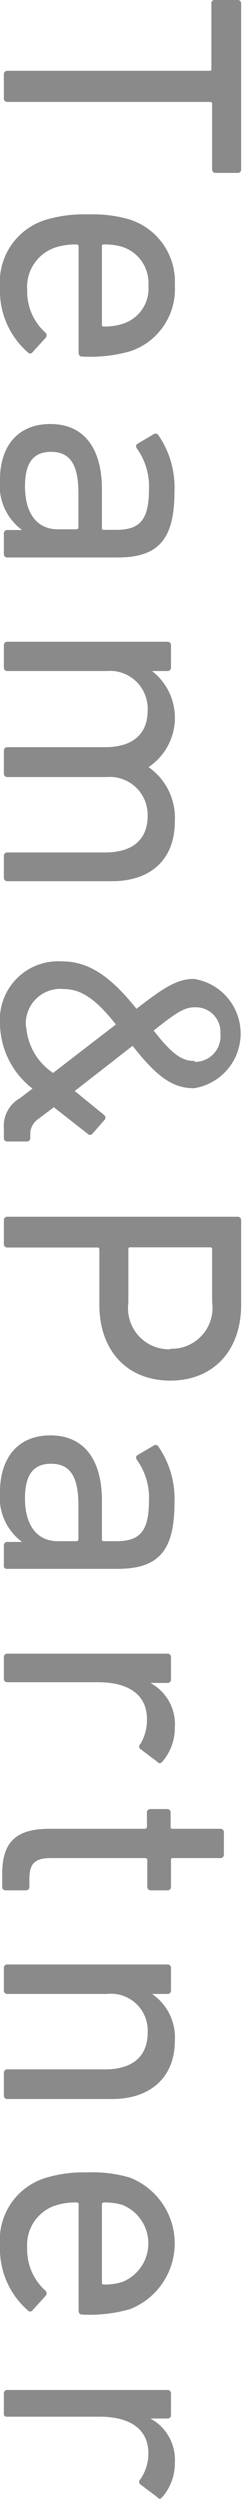 <svg xmlns="http://www.w3.org/2000/svg" viewBox="0 0 13.34 135.61"><defs><style>.cls-1{fill:#8a8a8a;}</style></defs><g id="レイヤー_2" data-name="レイヤー 2"><g id="contents"><path class="cls-1" d="M.21,4A.18.18,0,0,1,.4,3.84h11c.07,0,.11,0,.11-.12V.19A.18.18,0,0,1,11.74,0h1.2a.18.18,0,0,1,.19.19v9a.18.18,0,0,1-.19.19h-1.2a.18.18,0,0,1-.19-.19V5.64a.1.1,0,0,0-.11-.11H.4a.18.18,0,0,1-.19-.19Z"/><path class="cls-1" d="M2.47,11.93a7.14,7.14,0,0,1,2.3-.3,7.11,7.11,0,0,1,2.3.28,3.54,3.54,0,0,1,2.45,3.57,3.55,3.55,0,0,1-2.45,3.58,8,8,0,0,1-2.61.28c-.11,0-.18-.08-.18-.21V13.38a.11.11,0,0,0-.12-.12,3.55,3.55,0,0,0-1.1.15,2.25,2.25,0,0,0-1.58,2.3,3,3,0,0,0,1,2.34.2.2,0,0,1,0,.28l-.71.78a.16.16,0,0,1-.26,0A4.43,4.43,0,0,1,0,15.58,3.53,3.53,0,0,1,2.47,11.93Zm3.08,5.66c0,.08,0,.12.11.12a3.09,3.09,0,0,0,1-.14,2,2,0,0,0,1.42-2.09,2.06,2.06,0,0,0-1.42-2.09,3.4,3.4,0,0,0-1-.13c-.07,0-.11,0-.11.12Z"/><path class="cls-1" d="M.21,28.94a.18.18,0,0,1,.19-.19h.8v0A3,3,0,0,1,0,26C0,24.3.89,23,2.74,23s2.81,1.33,2.81,3.55v2.07c0,.08,0,.12.11.12h.67c1.25,0,1.78-.5,1.78-2.19a3.53,3.53,0,0,0-.64-2.2c-.08-.1-.08-.21,0-.27l.87-.51a.19.19,0,0,1,.26,0,5,5,0,0,1,.9,3.09c0,2.59-.86,3.58-3.1,3.58H.4a.18.18,0,0,1-.19-.19Zm2.94-.23h1a.11.11,0,0,0,.12-.12V26.77c0-1.58-.46-2.26-1.49-2.26s-1.42.68-1.42,1.9C1.37,27.83,2,28.71,3.15,28.71Z"/><path class="cls-1" d="M.21,46.43a.18.18,0,0,1,.19-.19H5.72c1.46,0,2.32-.66,2.32-2a2.06,2.06,0,0,0-2.23-2.09H.4a.18.18,0,0,1-.19-.19V40.72a.18.18,0,0,1,.19-.19H5.72c1.46,0,2.32-.67,2.32-2A2.05,2.05,0,0,0,5.81,36.4H.4a.18.18,0,0,1-.19-.19V35a.18.18,0,0,1,.19-.19H9.12a.18.18,0,0,1,.19.19v1.21a.18.18,0,0,1-.19.19H8.28v0a3.21,3.21,0,0,1-.19,5.21v0a3.36,3.36,0,0,1,1.43,2.94c0,2.11-1.35,3.25-3.42,3.25H.4a.18.18,0,0,1-.19-.19Z"/><path class="cls-1" d="M7.43,54.72c1.48-1.14,2.2-1.62,3.13-1.62a3,3,0,0,1,0,5.93c-1.14,0-2-.59-3.34-2.3L4.07,59.18l1.61,1.31a.18.18,0,0,1,0,.27l-.65.74a.17.17,0,0,1-.26,0L2.93,60.06l-.82.62a1,1,0,0,0-.46.76v.29a.18.18,0,0,1-.19.19H.4a.18.18,0,0,1-.19-.19v-.51a1.73,1.73,0,0,1,.89-1.66l.67-.51A4.51,4.51,0,0,1,0,55.55a3.17,3.17,0,0,1,3.38-3.4C4.81,52.15,6,52.93,7.43,54.72Zm-6,1A3.29,3.29,0,0,0,2.89,58.2l3.42-2.63c-1.07-1.35-1.88-1.92-2.83-1.92A1.88,1.88,0,0,0,1.41,55.67Zm9.19,1.88A1.39,1.39,0,0,0,12,56.07a1.34,1.34,0,0,0-1.41-1.43c-.55,0-1,.29-2.22,1.26C9.48,57.34,10,57.55,10.6,57.55Z"/><path class="cls-1" d="M.21,66.16A.18.18,0,0,1,.4,66H12.94a.18.18,0,0,1,.19.19v4.59c0,2.49-1.52,4.11-3.86,4.11s-3.86-1.62-3.86-4.11v-3a.1.1,0,0,0-.11-.11H.4a.18.18,0,0,1-.19-.19Zm9.06,7a2.22,2.22,0,0,0,2.28-2.53V67.77a.1.1,0,0,0-.11-.11H7.11c-.08,0-.12,0-.12.11v2.89A2.23,2.23,0,0,0,9.27,73.19Z"/><path class="cls-1" d="M.21,83.83a.18.18,0,0,1,.19-.19h.8v0A3,3,0,0,1,0,80.92c0-1.73.89-3.06,2.74-3.06s2.81,1.33,2.81,3.55v2.07c0,.08,0,.12.11.12h.67c1.25,0,1.78-.5,1.78-2.19a3.53,3.53,0,0,0-.64-2.2c-.08-.1-.08-.21,0-.27l.87-.51a.19.19,0,0,1,.26,0,5,5,0,0,1,.9,3.1c0,2.58-.86,3.57-3.1,3.57H.4A.18.18,0,0,1,.21,85Zm2.94-.23h1a.11.11,0,0,0,.12-.12V81.66c0-1.58-.46-2.26-1.49-2.26s-1.42.68-1.42,1.9C1.37,82.72,2,83.6,3.15,83.6Z"/><path class="cls-1" d="M.21,89.89A.18.18,0,0,1,.4,89.7H9.12a.18.18,0,0,1,.19.19V91.1a.18.18,0,0,1-.19.19H8.19v0a2.54,2.54,0,0,1,1.33,2.42,2.8,2.8,0,0,1-.69,1.86c-.09.09-.17.11-.26,0l-.93-.7a.16.16,0,0,1,0-.26A2.56,2.56,0,0,0,8,93.25c0-1.39-1.09-2-2.66-2H.4a.18.18,0,0,1-.19-.19Z"/><path class="cls-1" d="M.12,101.65c0-1.77.79-2.45,2.58-2.45H7.9A.11.11,0,0,0,8,99.08v-.76a.18.18,0,0,1,.19-.19h.91a.18.18,0,0,1,.19.19v.76c0,.08,0,.12.11.12H12a.18.18,0,0,1,.19.19v1.21a.18.18,0,0,1-.19.19H9.42c-.07,0-.11,0-.11.12v1.44a.18.18,0,0,1-.19.19H8.21a.18.18,0,0,1-.19-.19v-1.44a.11.11,0,0,0-.12-.12H2.76c-.92,0-1.16.35-1.16,1.16v.4a.18.18,0,0,1-.19.19H.3a.18.18,0,0,1-.18-.19Z"/><path class="cls-1" d="M.21,112.44a.18.18,0,0,1,.19-.19H5.72c1.46,0,2.32-.67,2.32-2a2,2,0,0,0-2.23-2.09H.4a.18.18,0,0,1-.19-.19v-1.22a.18.18,0,0,1,.19-.19H9.12a.18.18,0,0,1,.19.19v1.22a.18.18,0,0,1-.19.19H8.28v0a2.85,2.85,0,0,1,1.24,2.54c0,2-1.35,3.16-3.42,3.16H.4a.18.18,0,0,1-.19-.19Z"/><path class="cls-1" d="M2.47,118.14a7.14,7.14,0,0,1,2.3-.3,7.11,7.11,0,0,1,2.3.28,3.83,3.83,0,0,1,0,7.14,8,8,0,0,1-2.61.29c-.11,0-.18-.08-.18-.21v-5.76c0-.07,0-.11-.12-.11a3.55,3.55,0,0,0-1.1.15,2.25,2.25,0,0,0-1.58,2.3,3,3,0,0,0,1,2.34.2.2,0,0,1,0,.28l-.71.78a.16.16,0,0,1-.26,0A4.43,4.43,0,0,1,0,121.79,3.52,3.52,0,0,1,2.47,118.14Zm3.08,5.66c0,.08,0,.12.11.12a3.09,3.09,0,0,0,1-.14,2.25,2.25,0,0,0,0-4.18,3.4,3.4,0,0,0-1-.13.1.1,0,0,0-.11.11Z"/><path class="cls-1" d="M.21,129.83a.18.18,0,0,1,.19-.19H9.12a.18.18,0,0,1,.19.19V131a.18.18,0,0,1-.19.19H8.19v0a2.54,2.54,0,0,1,1.33,2.41,2.78,2.78,0,0,1-.69,1.86c-.09.1-.17.12-.26,0l-.93-.7a.17.17,0,0,1,0-.27,2.5,2.5,0,0,0,.44-1.4c0-1.39-1.09-2-2.66-2H.4A.18.18,0,0,1,.21,131Z"/></g></g></svg>